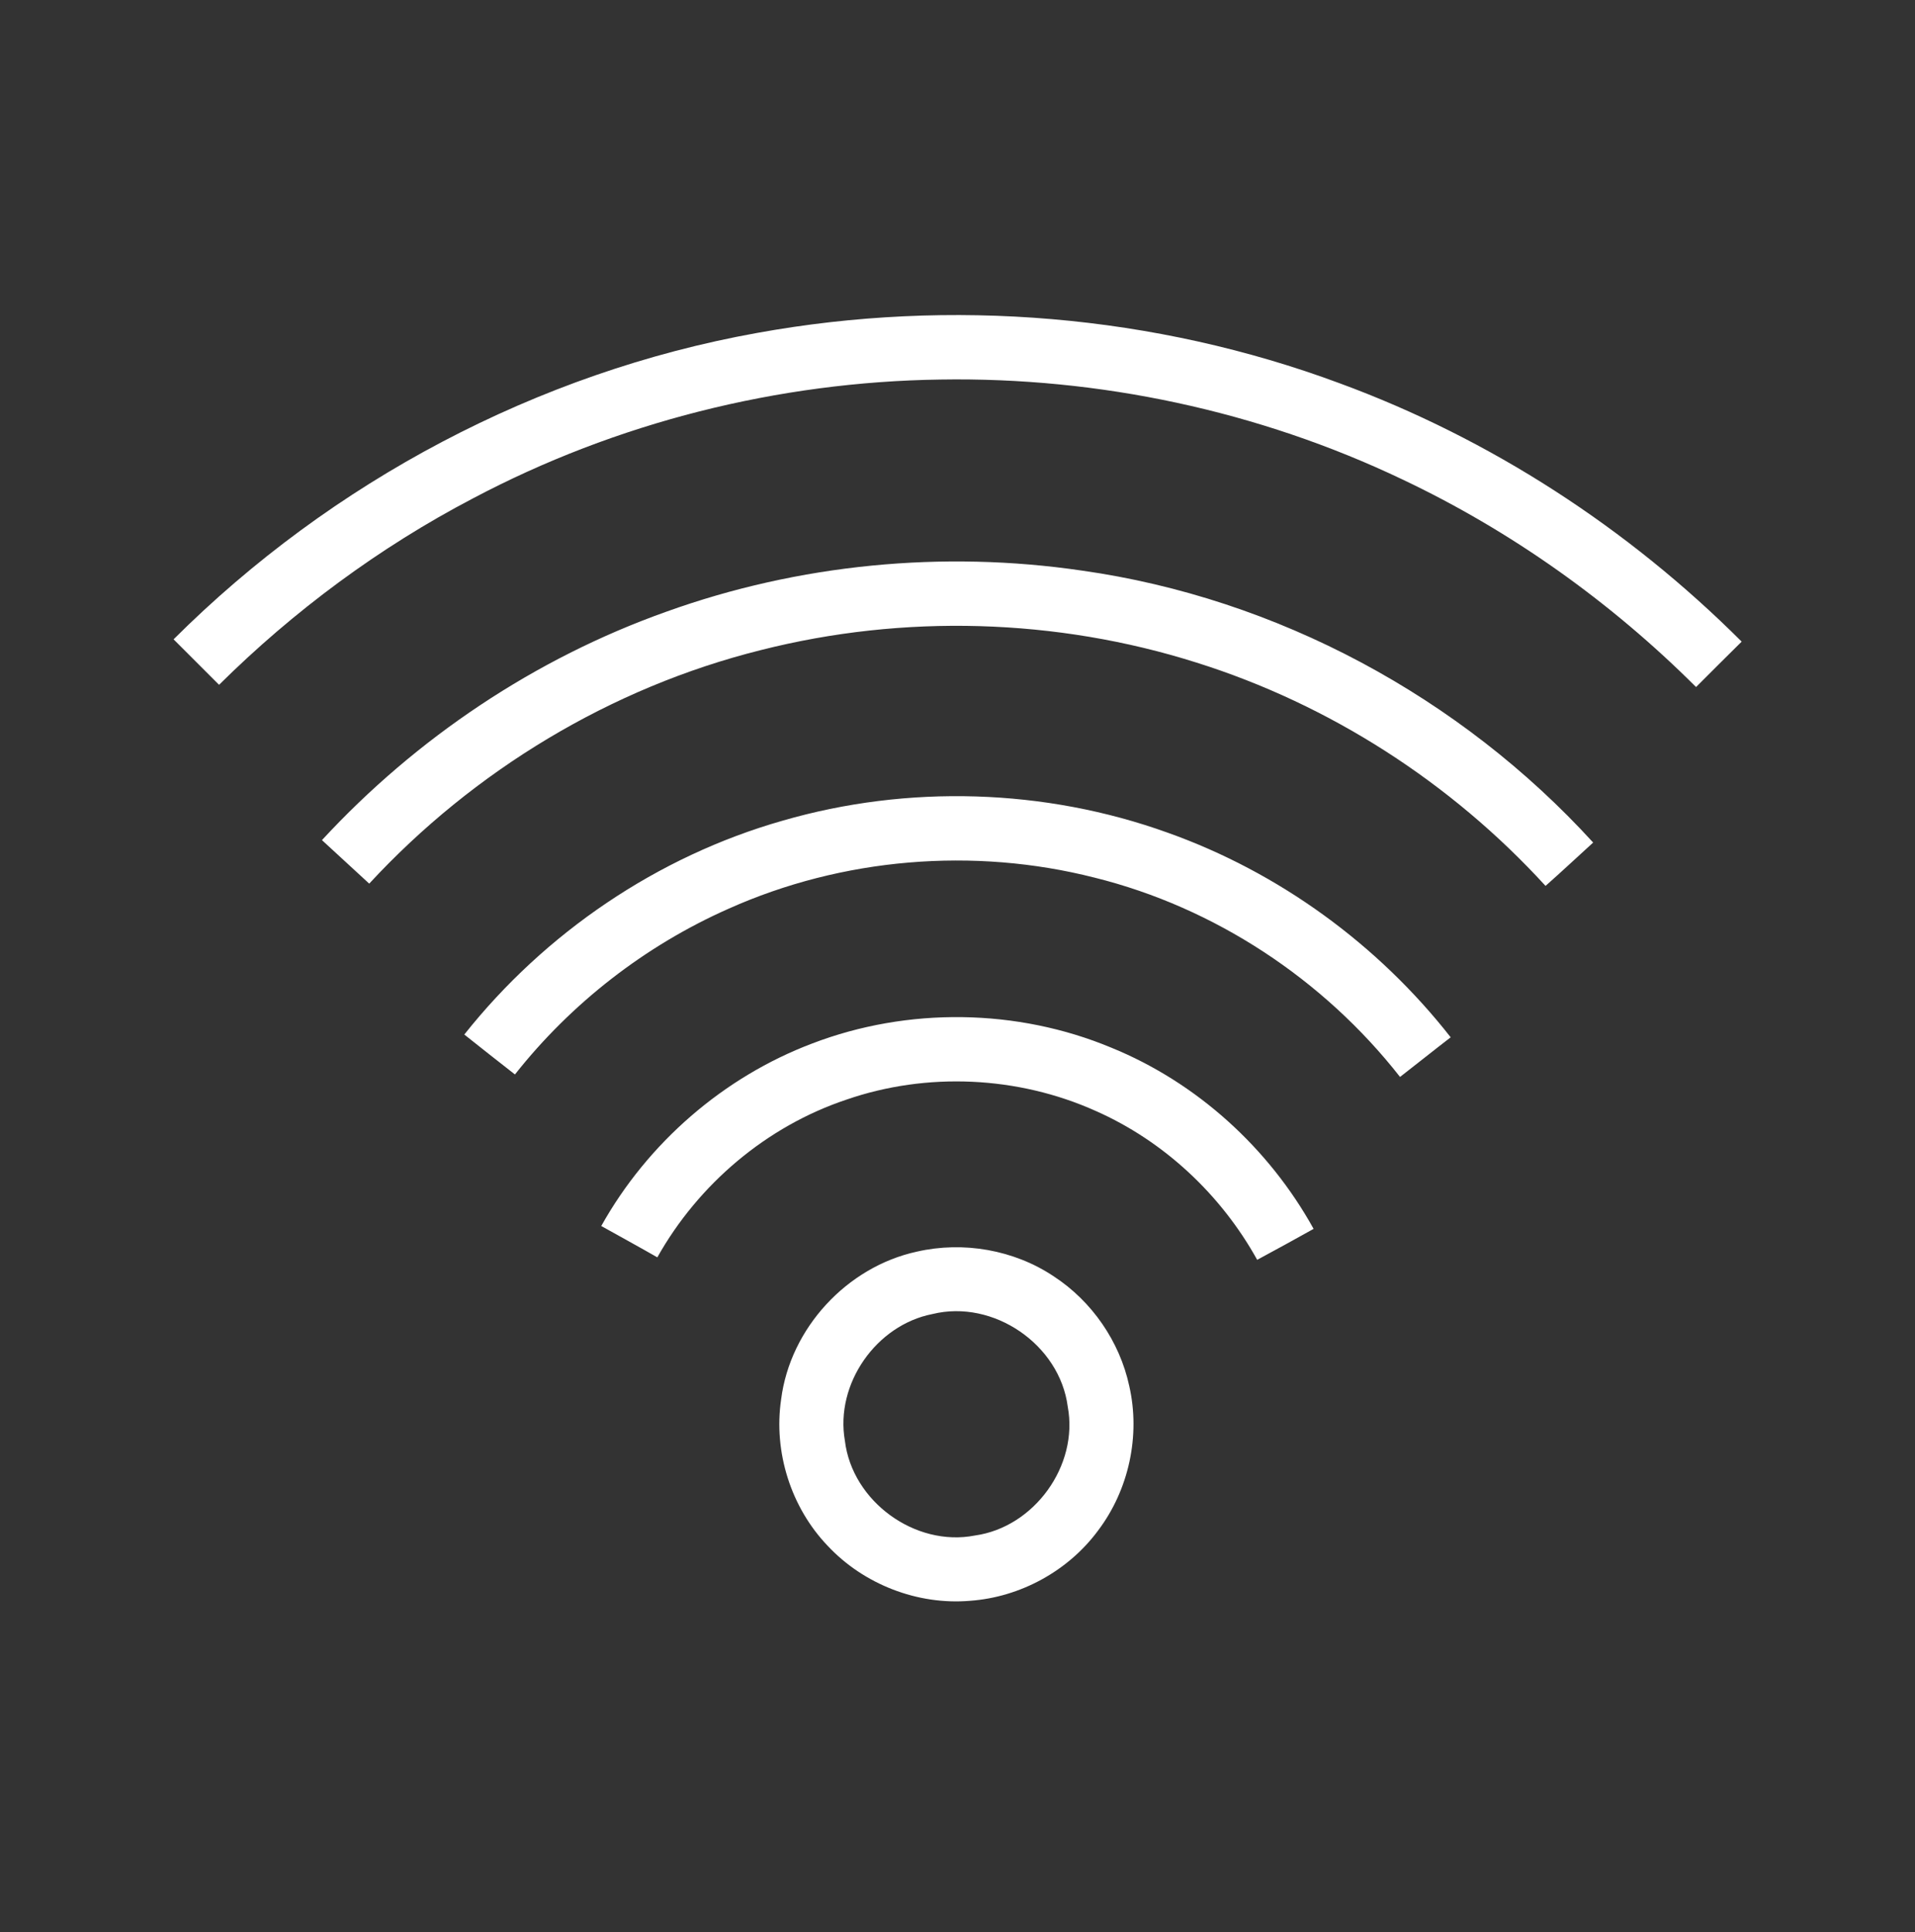 <?xml version="1.0" encoding="UTF-8" standalone="no"?>
<!DOCTYPE svg PUBLIC "-//W3C//DTD SVG 1.1//EN" "http://www.w3.org/Graphics/SVG/1.1/DTD/svg11.dtd">
<svg width="100%" height="100%" viewBox="0 0 112 113" version="1.1" xmlns="http://www.w3.org/2000/svg" xmlns:xlink="http://www.w3.org/1999/xlink" xml:space="preserve" xmlns:serif="http://www.serif.com/" style="fill-rule:evenodd;clip-rule:evenodd;stroke-linejoin:round;stroke-miterlimit:2;">
    <rect x="0" y="0" width="112" height="113" fill="#333333" stroke="none"/>
    <g transform="matrix(1,0,0,1,-508,-402)">
        <g id="wifi-white" transform="matrix(1,0,0,1,-438.141,-51.54)">
            <g transform="matrix(0.654,0,0,0.654,747.494,174.091)">
                <rect x="303.658" y="427.224" width="171.207" height="171.207" style="fill:rgb(235,235,235);fill-opacity:0;"/>
            </g>
            <g transform="matrix(0.25,0,0,0.25,938.143,444.791)">
                <path d="M209.1,112.88C254.5,104.64 302.13,108.58 345.41,124.66C380.67,137.62 412.88,158.55 439.44,185.09C435.87,188.61 432.32,192.16 428.77,195.71C408.8,175.77 385.48,159.17 359.97,147.1C326.43,131.12 289.15,123.18 252.02,123.78C214.04,124.31 176.17,133.82 142.58,151.61C120.75,163.04 100.74,177.86 83.24,195.19C79.69,191.64 76.14,188.11 72.6,184.55C109.55,147.69 157.68,122.12 209.1,112.88M187.87,178.09C218.83,166.95 252.54,163.69 285.09,168.47C330.76,174.92 373.66,198.05 404.7,232.09C400.98,235.47 397.32,238.91 393.56,242.23C371.51,218.11 343.12,199.8 311.93,190C279.1,179.61 243.38,178.61 210.02,187.06C174.98,195.8 142.85,215.22 118.37,241.7C114.7,238.29 110.98,234.93 107.31,231.52C129.39,207.62 157.19,188.99 187.87,178.09M215.05,226.98C244.39,218.47 276.41,219.43 305.16,229.78C331.17,239.04 354.35,255.92 371.37,277.65C367.39,280.7 363.49,283.85 359.52,286.92C341.65,264.11 316.18,247.28 288.03,240.29C259.74,233.1 229.04,235.65 202.39,247.59C182.94,256.21 165.65,269.64 152.46,286.34C148.49,283.25 144.55,280.13 140.61,277C159.5,253.2 185.8,235.32 215.05,226.98M222.04,279.08C244.35,270.55 269.92,270.88 291.97,280.07C311.99,288.23 328.85,303.57 339.3,322.46C334.92,324.91 330.52,327.32 326.1,329.7C317.65,314.45 304.28,301.92 288.3,294.86C270.12,286.71 248.83,285.72 230,292.23C211.34,298.47 195.38,312 185.77,329.12C181.42,326.63 177.02,324.24 172.65,321.79C183.49,302.39 201.23,286.94 222.04,279.08M246.47,327.79C257.36,325.29 269.26,327.36 278.56,333.6C287.45,339.42 293.93,348.81 296.17,359.21C298.83,370.83 296.07,383.53 288.87,393.04C281.88,402.5 270.65,408.62 258.93,409.46C246.63,410.51 234.04,405.6 225.62,396.6C217.02,387.62 212.92,374.64 214.73,362.35C216.84,345.72 230.11,331.35 246.47,327.79M250.15,342.38C236.95,344.95 227.32,358.75 229.65,372.04C231.36,386.2 246.06,396.93 260.07,394.19C273.95,392.25 284.37,377.82 281.78,364.03C279.89,349.51 264.39,338.89 250.15,342.38" style="fill:white;fill-rule:nonzero;"/>
            </g>
        </g>
    </g>
</svg>
